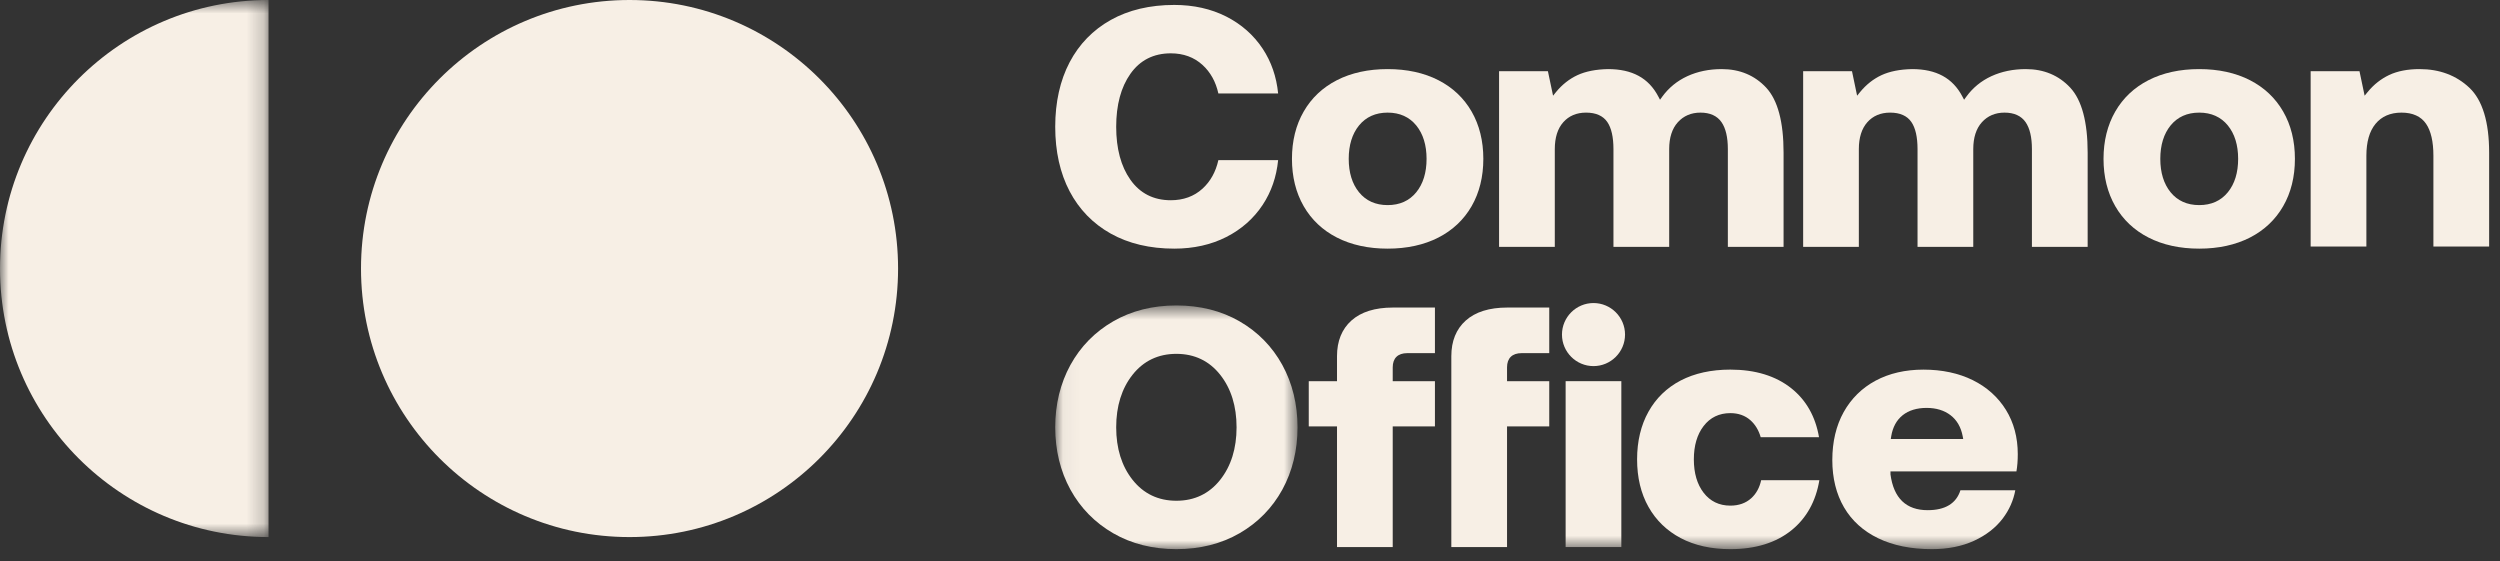 <?xml version="1.0" encoding="UTF-8"?>
<svg width="147px" height="33px" viewBox="0 0 147 33" version="1.1" xmlns="http://www.w3.org/2000/svg" xmlns:xlink="http://www.w3.org/1999/xlink">
    <rect x="0" y="0" width="147" height="33" fill="#333333" stroke="none"/>
    <!-- Generator: sketchtool 52.6 (67491) - http://www.bohemiancoding.com/sketch -->
    <title>E3C4C9B2-A752-4CBF-8E0B-2A89A525887D</title>
    <desc>Created with sketchtool.</desc>
    <defs>
        <polygon id="path-1" points="0 0.71 15.79 0.71 15.79 32.29 0 32.29"></polygon>
        <polygon id="path-3" points="0.047 0.67 14.295 0.67 14.295 15 0.047 15"></polygon>
        <polygon id="path-5" points="0 33.29 146.361 33.29 146.361 1 0 1"></polygon>
    </defs>
    <g id="Page-1" stroke="none" stroke-width="1" fill="none" fill-rule="evenodd">
        <g id="home" transform="translate(-140, -40)">
            <g id="logo-white" transform="translate(140, 39)">
                <path d="M52.807,16.79 C52.807,25.51 45.739,32.58 37.017,32.58 C28.297,32.58 21.227,25.51 21.227,16.79 C21.227,8.069 28.297,1 37.017,1 C45.739,1 52.807,8.069 52.807,16.79" id="Fill-1" fill="#F7EFE5"></path>
                <g id="Group-5" transform="translate(0, 0.29)">
                    <mask id="mask-2" fill="white">
                        <use xlink:href="#path-1"></use>
                    </mask>
                    <g id="Clip-4"></g>
                    <path d="M-0,16.5 C-0,25.22 7.069,32.29 15.79,32.29 L15.79,0.71 C7.069,0.71 -0,7.779 -0,16.5" id="Fill-3" fill="#F7EFE5" mask="url(#mask-2)"></path>
                </g>
                <path d="M69.048,15.62 C67.615,15.62 66.358,15.322 65.311,14.735 C64.265,14.149 63.452,13.312 62.893,12.247 C62.332,11.179 62.047,9.903 62.047,8.455 C62.047,7.008 62.332,5.732 62.893,4.663 C63.452,3.598 64.265,2.761 65.311,2.175 C66.359,1.588 67.615,1.29 69.048,1.29 C70.183,1.29 71.21,1.52 72.104,1.973 C72.994,2.425 73.715,3.062 74.246,3.865 C74.753,4.631 75.058,5.515 75.154,6.495 L71.64,6.495 C71.487,5.807 71.175,5.244 70.708,4.818 C70.213,4.366 69.585,4.136 68.843,4.136 C67.83,4.136 67.03,4.542 66.467,5.342 C65.912,6.127 65.632,7.174 65.632,8.455 C65.632,9.736 65.912,10.784 66.467,11.568 C67.03,12.368 67.83,12.774 68.843,12.774 C69.585,12.774 70.213,12.545 70.708,12.093 C71.175,11.667 71.487,11.103 71.64,10.415 L75.154,10.415 C75.058,11.395 74.753,12.279 74.246,13.046 C73.715,13.849 72.994,14.486 72.104,14.937 C71.211,15.391 70.183,15.62 69.048,15.62" id="Fill-6" fill="#F7EFE5"></path>
                <path d="M81.594,7.622 C80.884,7.622 80.318,7.877 79.909,8.379 C79.508,8.873 79.305,9.534 79.305,10.341 C79.305,11.149 79.508,11.809 79.909,12.303 C80.317,12.806 80.884,13.06 81.594,13.06 C82.303,13.06 82.869,12.806 83.278,12.303 C83.679,11.809 83.882,11.148 83.882,10.341 C83.882,9.534 83.679,8.874 83.278,8.379 C82.869,7.877 82.303,7.622 81.594,7.622 M81.594,15.62 C80.458,15.62 79.454,15.4 78.61,14.968 C77.77,14.538 77.113,13.918 76.657,13.124 C76.198,12.329 75.967,11.392 75.967,10.341 C75.967,9.29 76.198,8.354 76.657,7.559 C77.112,6.765 77.77,6.145 78.61,5.715 C79.455,5.282 80.459,5.063 81.594,5.063 C82.728,5.063 83.732,5.282 84.577,5.715 C85.417,6.145 86.074,6.765 86.531,7.559 C86.989,8.354 87.22,9.29 87.22,10.341 C87.22,11.392 86.989,12.329 86.531,13.124 C86.074,13.918 85.417,14.538 84.577,14.968 C83.733,15.4 82.729,15.62 81.594,15.62" id="Fill-8" fill="#F7EFE5"></path>
                <path d="M101.598,15.517 L101.598,9.767 C101.598,9.073 101.472,8.539 101.225,8.183 C100.966,7.81 100.55,7.622 99.986,7.622 C99.442,7.622 98.994,7.813 98.655,8.19 C98.319,8.562 98.148,9.093 98.148,9.767 L98.148,15.517 L94.871,15.517 L94.871,9.767 C94.871,9.059 94.749,8.523 94.509,8.173 C94.258,7.808 93.837,7.622 93.26,7.622 C92.702,7.622 92.25,7.813 91.917,8.191 C91.588,8.563 91.422,9.094 91.422,9.767 L91.422,15.517 L88.145,15.517 L88.145,5.186 L91.017,5.186 L91.32,6.627 L91.498,6.408 C91.853,5.975 92.275,5.642 92.753,5.419 C93.232,5.196 93.838,5.077 94.554,5.063 C95.973,5.063 96.94,5.589 97.507,6.672 L97.609,6.865 L97.737,6.688 C98.119,6.163 98.615,5.757 99.212,5.481 C99.813,5.204 100.494,5.063 101.237,5.063 C102.299,5.063 103.18,5.432 103.855,6.158 C104.532,6.888 104.874,8.171 104.874,9.972 L104.874,15.517 L101.598,15.517 Z" id="Fill-10" fill="#F7EFE5"></path>
                <path d="M119.477,15.517 L119.477,9.767 C119.477,9.073 119.352,8.539 119.105,8.183 C118.846,7.81 118.428,7.622 117.865,7.622 C117.322,7.622 116.873,7.813 116.534,8.189 C116.198,8.562 116.028,9.093 116.028,9.767 L116.028,15.517 L112.751,15.517 L112.751,9.767 C112.751,9.059 112.629,8.522 112.388,8.173 C112.138,7.808 111.716,7.622 111.138,7.622 C110.581,7.622 110.129,7.813 109.796,8.191 C109.468,8.563 109.3,9.093 109.3,9.767 L109.3,15.517 L106.025,15.517 L106.025,5.186 L108.897,5.186 L109.198,6.627 L109.377,6.408 C109.733,5.975 110.154,5.642 110.632,5.419 C111.112,5.196 111.718,5.077 112.433,5.063 C113.852,5.063 114.819,5.589 115.386,6.672 L115.489,6.865 L115.617,6.688 C115.998,6.163 116.493,5.757 117.091,5.481 C117.692,5.204 118.374,5.063 119.117,5.063 C120.178,5.063 121.059,5.432 121.734,6.158 C122.41,6.888 122.754,8.171 122.754,9.972 L122.754,15.517 L119.477,15.517 Z" id="Fill-12" fill="#F7EFE5"></path>
                <path d="M129.314,7.622 C128.605,7.622 128.038,7.877 127.629,8.379 C127.229,8.874 127.026,9.534 127.026,10.341 C127.026,11.149 127.229,11.809 127.629,12.303 C128.038,12.806 128.605,13.06 129.314,13.06 C130.024,13.06 130.59,12.806 130.999,12.303 C131.4,11.809 131.603,11.149 131.603,10.341 C131.603,9.534 131.4,8.874 130.999,8.379 C130.59,7.877 130.024,7.622 129.314,7.622 M129.314,15.62 C128.179,15.62 127.175,15.4 126.331,14.968 C125.491,14.538 124.833,13.918 124.377,13.124 C123.919,12.329 123.687,11.392 123.687,10.341 C123.687,9.29 123.919,8.354 124.377,7.559 C124.833,6.765 125.49,6.145 126.331,5.715 C127.175,5.282 128.179,5.063 129.314,5.063 C130.449,5.063 131.453,5.282 132.298,5.715 C133.138,6.145 133.795,6.766 134.251,7.559 C134.71,8.354 134.941,9.29 134.941,10.341 C134.941,11.392 134.71,12.329 134.251,13.124 C133.795,13.917 133.138,14.538 132.298,14.968 C131.453,15.4 130.449,15.62 129.314,15.62" id="Fill-14" fill="#F7EFE5"></path>
                <path d="M143.084,15.497 L143.084,10.157 C143.084,9.327 142.938,8.693 142.65,8.276 C142.352,7.842 141.865,7.622 141.206,7.622 C140.551,7.622 140.036,7.846 139.676,8.288 C139.322,8.72 139.143,9.35 139.143,10.157 L139.143,15.497 L135.866,15.497 L135.866,5.186 L138.738,5.186 L139.04,6.627 L139.22,6.408 C139.574,5.975 139.999,5.639 140.484,5.409 C140.97,5.18 141.571,5.063 142.272,5.063 C143.447,5.063 144.434,5.434 145.204,6.164 C145.972,6.893 146.361,8.174 146.361,9.973 L146.361,15.497 L143.084,15.497 Z" id="Fill-16" fill="#F7EFE5"></path>
                <g id="Group-20" transform="translate(62, 18.29)">
                    <mask id="mask-4" fill="white">
                        <use xlink:href="#path-3"></use>
                    </mask>
                    <g id="Clip-19"></g>
                    <path d="M7.171,3.516 C6.107,3.516 5.24,3.93 4.594,4.746 C3.955,5.554 3.632,6.593 3.632,7.835 C3.632,9.078 3.955,10.117 4.594,10.923 C5.239,11.74 6.107,12.154 7.171,12.154 C8.235,12.154 9.102,11.74 9.748,10.923 C10.387,10.116 10.71,9.077 10.71,7.835 C10.71,6.593 10.387,5.554 9.748,4.747 C9.102,3.93 8.234,3.516 7.171,3.516 M7.171,15 C5.779,15 4.529,14.685 3.455,14.064 C2.382,13.444 1.536,12.582 0.942,11.502 C0.349,10.42 0.047,9.186 0.047,7.835 C0.047,6.483 0.349,5.249 0.942,4.168 C1.536,3.088 2.382,2.225 3.455,1.606 C4.529,0.985 5.779,0.67 7.171,0.67 C8.562,0.67 9.812,0.985 10.887,1.606 C11.96,2.225 12.806,3.088 13.4,4.168 C13.993,5.25 14.295,6.484 14.295,7.835 C14.295,9.186 13.993,10.419 13.4,11.502 C12.806,12.582 11.96,13.444 10.887,14.064 C9.812,14.685 8.562,15 7.171,15" id="Fill-18" fill="#F7EFE5" mask="url(#mask-4)"></path>
                </g>
                <path d="M78.616,33.167 L78.616,26.074 L76.955,26.074 L76.955,23.413 L78.616,23.413 L78.616,21.942 C78.616,21.057 78.901,20.352 79.463,19.848 C80.029,19.341 80.85,19.084 81.905,19.084 L84.374,19.084 L84.374,21.765 L82.746,21.765 C82.195,21.765 81.892,22.061 81.892,22.598 L81.892,23.413 L84.374,23.413 L84.374,26.074 L81.892,26.074 L81.892,33.167 L78.616,33.167 Z" id="Fill-21" fill="#F7EFE5"></path>
                <path d="M85.338,33.167 L85.338,21.942 C85.338,21.057 85.623,20.352 86.185,19.849 C86.751,19.341 87.573,19.084 88.627,19.084 L91.096,19.084 L91.096,21.765 L89.468,21.765 C88.918,21.765 88.614,22.061 88.614,22.598 L88.614,23.413 L91.096,23.413 L91.096,26.074 L88.614,26.074 L88.614,33.167 L85.338,33.167 Z" id="Fill-23" fill="#F7EFE5"></path>
                <mask id="mask-6" fill="white">
                    <use xlink:href="#path-5"></use>
                </mask>
                <g id="Clip-26"></g>
                <polygon id="Fill-25" fill="#F7EFE5" mask="url(#mask-6)" points="92.059 33.167 95.335 33.167 95.335 23.413 92.059 23.413"></polygon>
                <path d="M101.744,33.29 C100.623,33.29 99.64,33.071 98.823,32.639 C98.011,32.209 97.373,31.593 96.931,30.806 C96.486,30.018 96.261,29.077 96.261,28.012 C96.261,26.946 96.486,26.002 96.931,25.207 C97.373,24.414 98.01,23.798 98.823,23.374 C99.64,22.949 100.623,22.733 101.744,22.733 C103.209,22.733 104.416,23.103 105.33,23.832 C106.204,24.528 106.751,25.495 106.958,26.707 L103.529,26.707 C103.409,26.292 103.204,25.956 102.921,25.706 C102.609,25.431 102.214,25.292 101.744,25.292 C101.087,25.292 100.557,25.548 100.171,26.053 C99.791,26.547 99.598,27.206 99.598,28.012 C99.598,28.818 99.791,29.477 100.171,29.971 C100.557,30.475 101.087,30.731 101.744,30.731 C102.241,30.731 102.655,30.584 102.973,30.296 C103.265,30.032 103.461,29.675 103.557,29.234 L106.979,29.234 C106.773,30.474 106.225,31.461 105.349,32.172 C104.436,32.914 103.223,33.29 101.744,33.29" id="Fill-27" fill="#F7EFE5" mask="url(#mask-6)"></path>
                <path d="M113.285,24.985 C112.709,24.985 112.236,25.13 111.878,25.414 C111.517,25.701 111.29,26.119 111.203,26.657 L111.178,26.815 L115.437,26.815 L115.407,26.653 C115.306,26.116 115.064,25.699 114.69,25.413 C114.318,25.129 113.846,24.985 113.285,24.985 M113.593,33.29 C112.375,33.29 111.311,33.074 110.432,32.648 C109.558,32.224 108.885,31.614 108.43,30.835 C107.973,30.053 107.74,29.117 107.74,28.053 C107.74,26.974 107.966,26.023 108.41,25.227 C108.853,24.434 109.483,23.814 110.283,23.384 C111.087,22.952 112.035,22.734 113.1,22.734 C114.194,22.734 115.171,22.943 116.004,23.355 C116.831,23.765 117.485,24.352 117.948,25.099 C118.411,25.847 118.645,26.723 118.645,27.704 C118.645,28.083 118.619,28.423 118.566,28.717 L111.16,28.717 L111.16,28.894 C111.348,30.296 112.084,30.998 113.347,30.998 C114.379,30.998 115.026,30.605 115.273,29.829 L118.499,29.829 C118.389,30.427 118.142,30.985 117.761,31.488 C117.346,32.034 116.776,32.476 116.069,32.8 C115.359,33.125 114.526,33.29 113.593,33.29" id="Fill-28" fill="#F7EFE5" mask="url(#mask-6)"></path>
                <path d="M93.698,22.527 C92.676,22.527 91.844,21.695 91.844,20.673 C91.844,19.651 92.676,18.819 93.698,18.819 C94.719,18.819 95.552,19.651 95.552,20.673 C95.552,21.695 94.719,22.527 93.698,22.527" id="Fill-29" fill="#F7EFE5" mask="url(#mask-6)"></path>
            </g>
        </g>
    </g>
</svg>